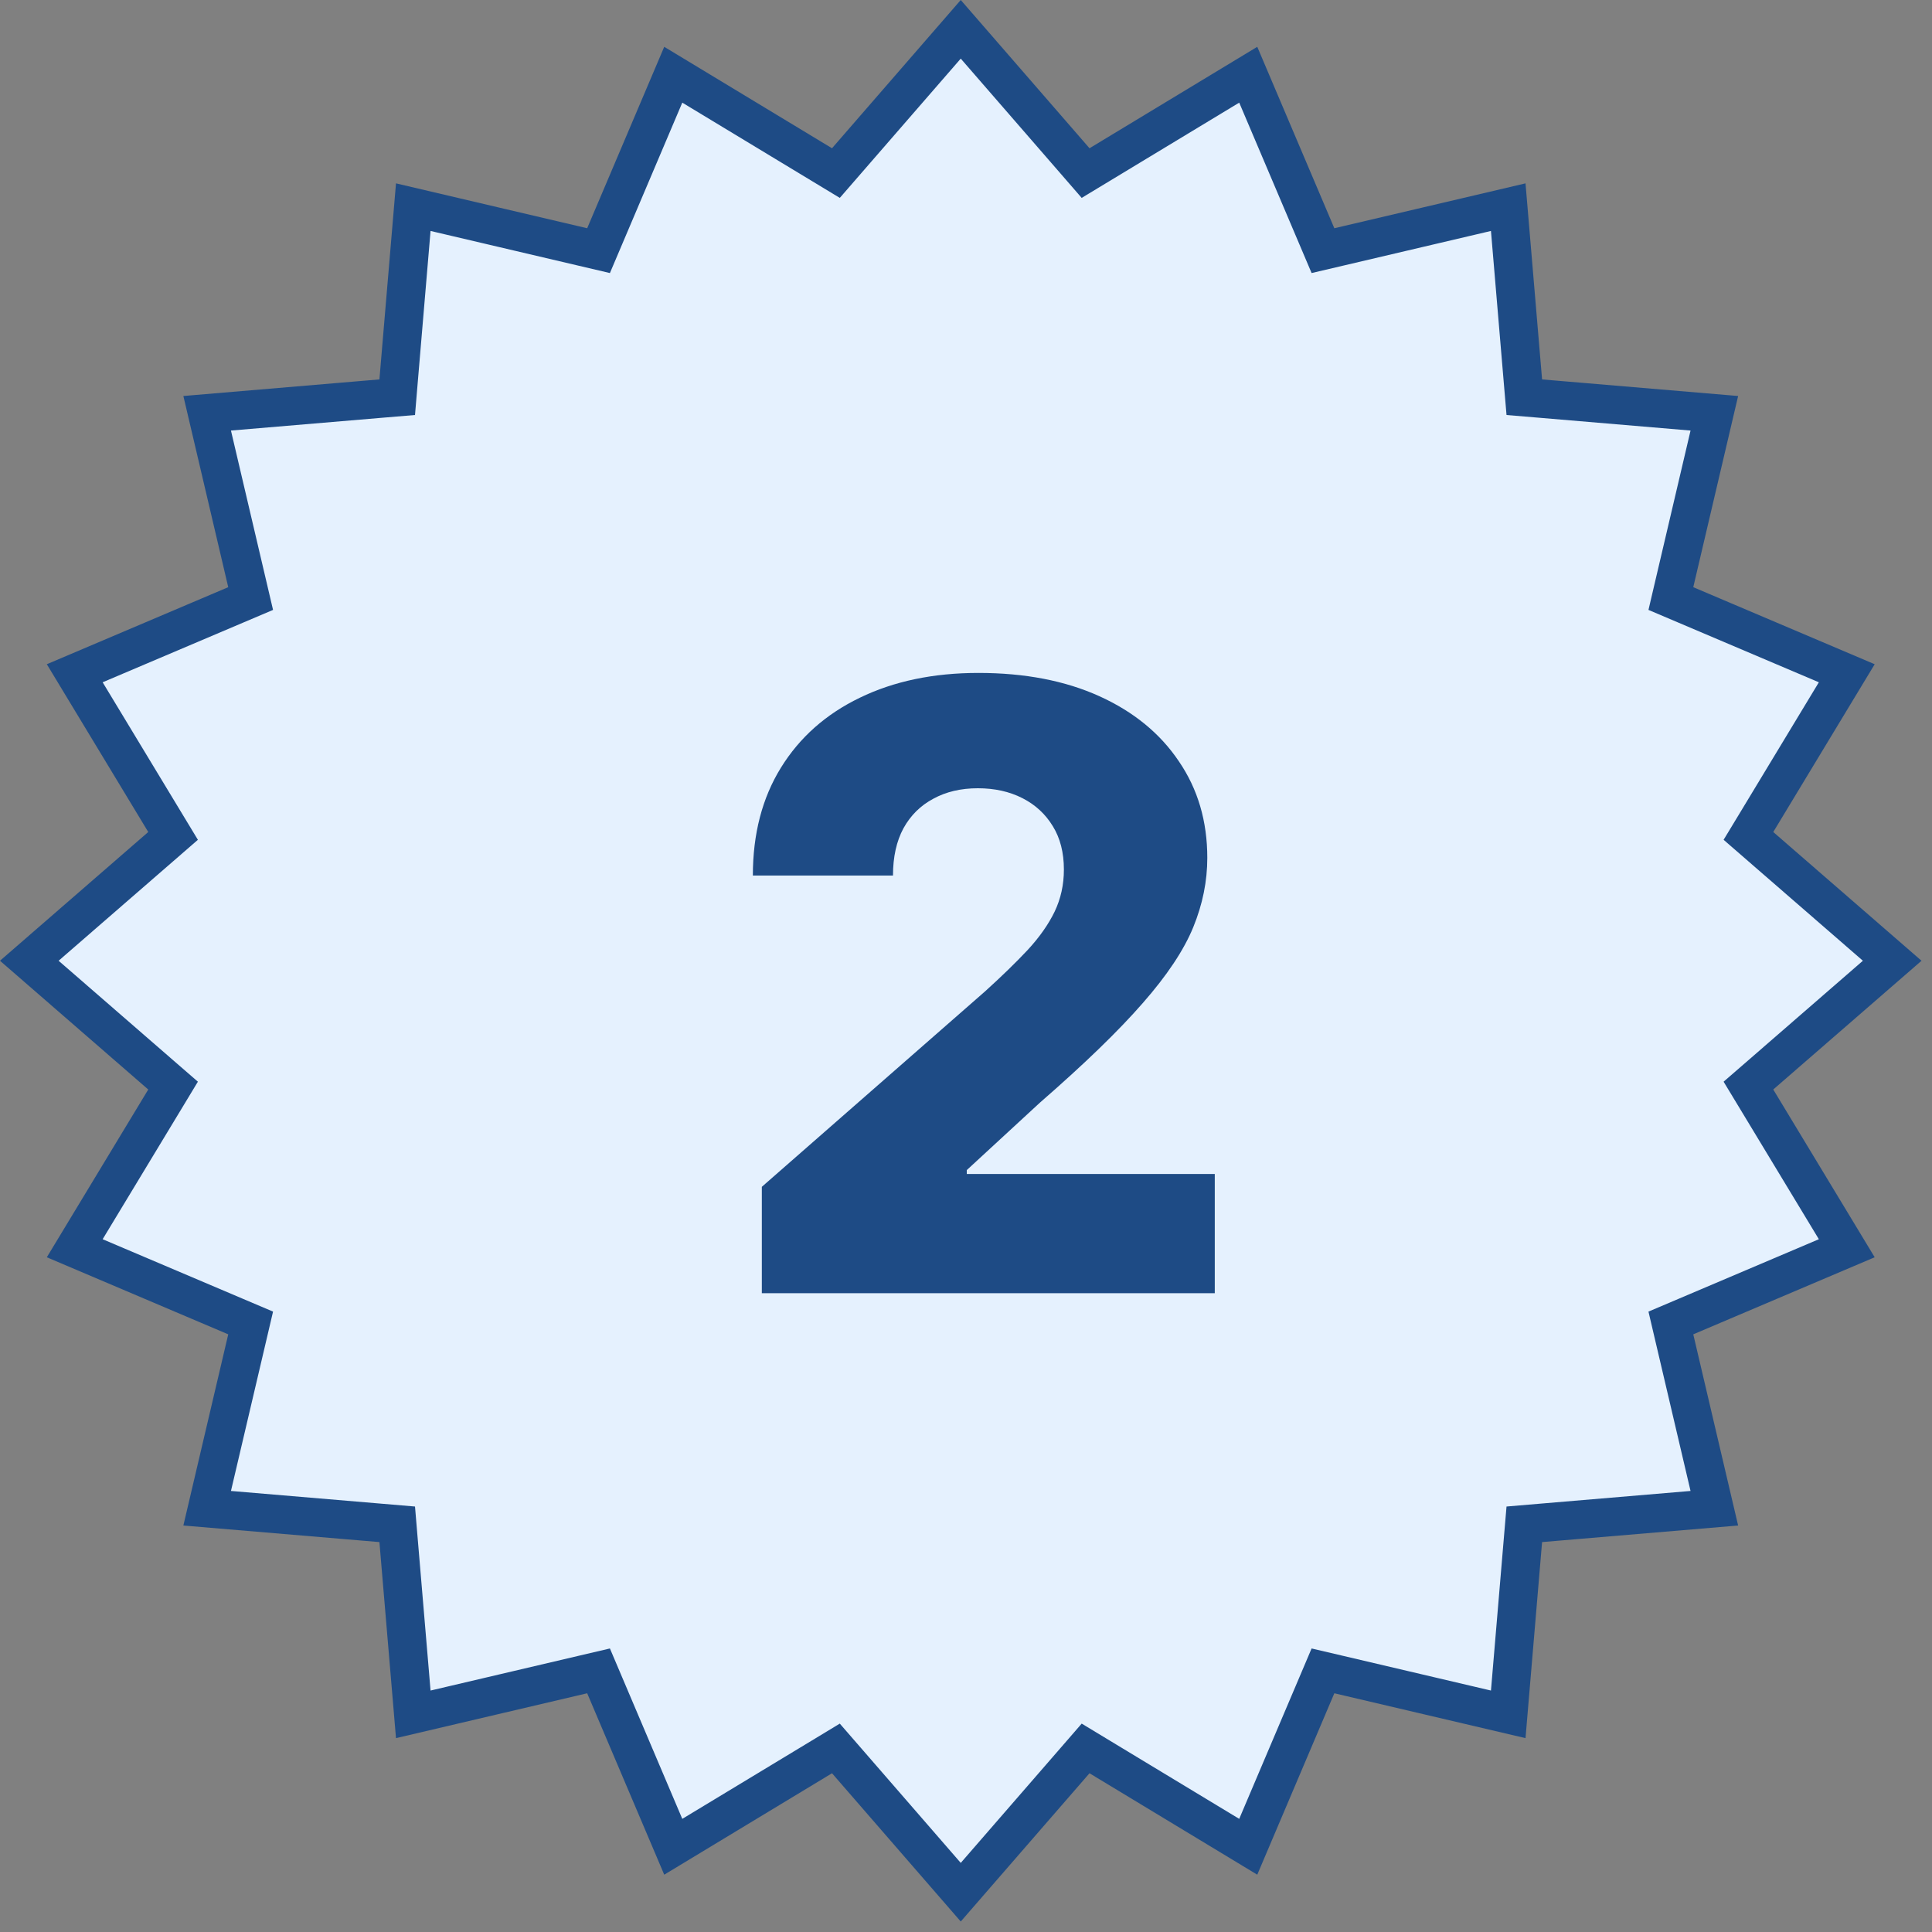 <?xml version="1.0" encoding="UTF-8"?>
<svg xmlns="http://www.w3.org/2000/svg" width="124" height="124" viewBox="0 0 124 124" fill="none">
  <rect x="0" y="0" width="124" height="124" fill="#808080" stroke="none"/>
  <path d="M61.663 1.881L68.996 10.324L69.676 11.108L70.565 10.571L80.115 4.796L84.505 15.131L84.911 16.087L85.922 15.85L96.802 13.296L97.745 24.456L97.833 25.494L98.87 25.581L110.03 26.525L107.477 37.405L107.24 38.416L108.196 38.822L118.53 43.211L112.756 52.762L112.218 53.65L113.002 54.331L121.446 61.663L113.002 68.996L112.218 69.676L112.756 70.565L118.53 80.115L108.196 84.505L107.24 84.911L107.477 85.922L110.03 96.802L98.87 97.745L97.833 97.833L97.745 98.87L96.802 110.03L85.922 107.477L84.911 107.24L84.505 108.196L80.115 118.53L70.565 112.756L69.676 112.218L68.996 113.002L61.663 121.446L54.331 113.002L53.65 112.218L52.762 112.756L43.211 118.53L38.822 108.196L38.416 107.24L37.405 107.477L26.525 110.03L25.581 98.87L25.494 97.833L24.456 97.745L13.296 96.802L15.85 85.922L16.087 84.911L15.131 84.505L4.796 80.115L10.571 70.565L11.108 69.676L10.324 68.996L1.881 61.663L10.324 54.331L11.108 53.65L10.571 52.762L4.796 43.211L15.131 38.822L16.087 38.416L15.85 37.405L13.296 26.525L24.456 25.581L25.494 25.494L25.581 24.456L26.525 13.296L37.405 15.85L38.416 16.087L38.822 15.131L43.211 4.796L52.762 10.571L53.65 11.108L54.331 10.324L61.663 1.881Z" fill="#E5F1FE" stroke="#1E4B85" stroke-width="2.467"></path>
  <path d="M48.896 83V76.173L63.22 63.632C64.294 62.66 65.208 61.772 65.962 60.967C66.717 60.148 67.292 59.33 67.688 58.512C68.085 57.681 68.283 56.78 68.283 55.808C68.283 54.722 68.046 53.795 67.573 53.028C67.1 52.248 66.448 51.647 65.617 51.225C64.786 50.803 63.834 50.592 62.76 50.592C61.673 50.592 60.721 50.816 59.903 51.264C59.084 51.698 58.445 52.331 57.985 53.162C57.538 53.993 57.314 55.003 57.314 56.192H48.32C48.32 53.52 48.921 51.212 50.123 49.269C51.325 47.326 53.012 45.83 55.185 44.782C57.371 43.721 59.909 43.19 62.798 43.19C65.777 43.19 68.366 43.689 70.565 44.686C72.763 45.683 74.464 47.077 75.665 48.867C76.88 50.644 77.487 52.708 77.487 55.06C77.487 56.556 77.187 58.039 76.586 59.509C75.985 60.979 74.905 62.603 73.345 64.38C71.798 66.157 69.599 68.285 66.749 70.766L62.05 75.099V75.349H77.967V83H48.896Z" fill="#1E4B85"></path>
</svg>
